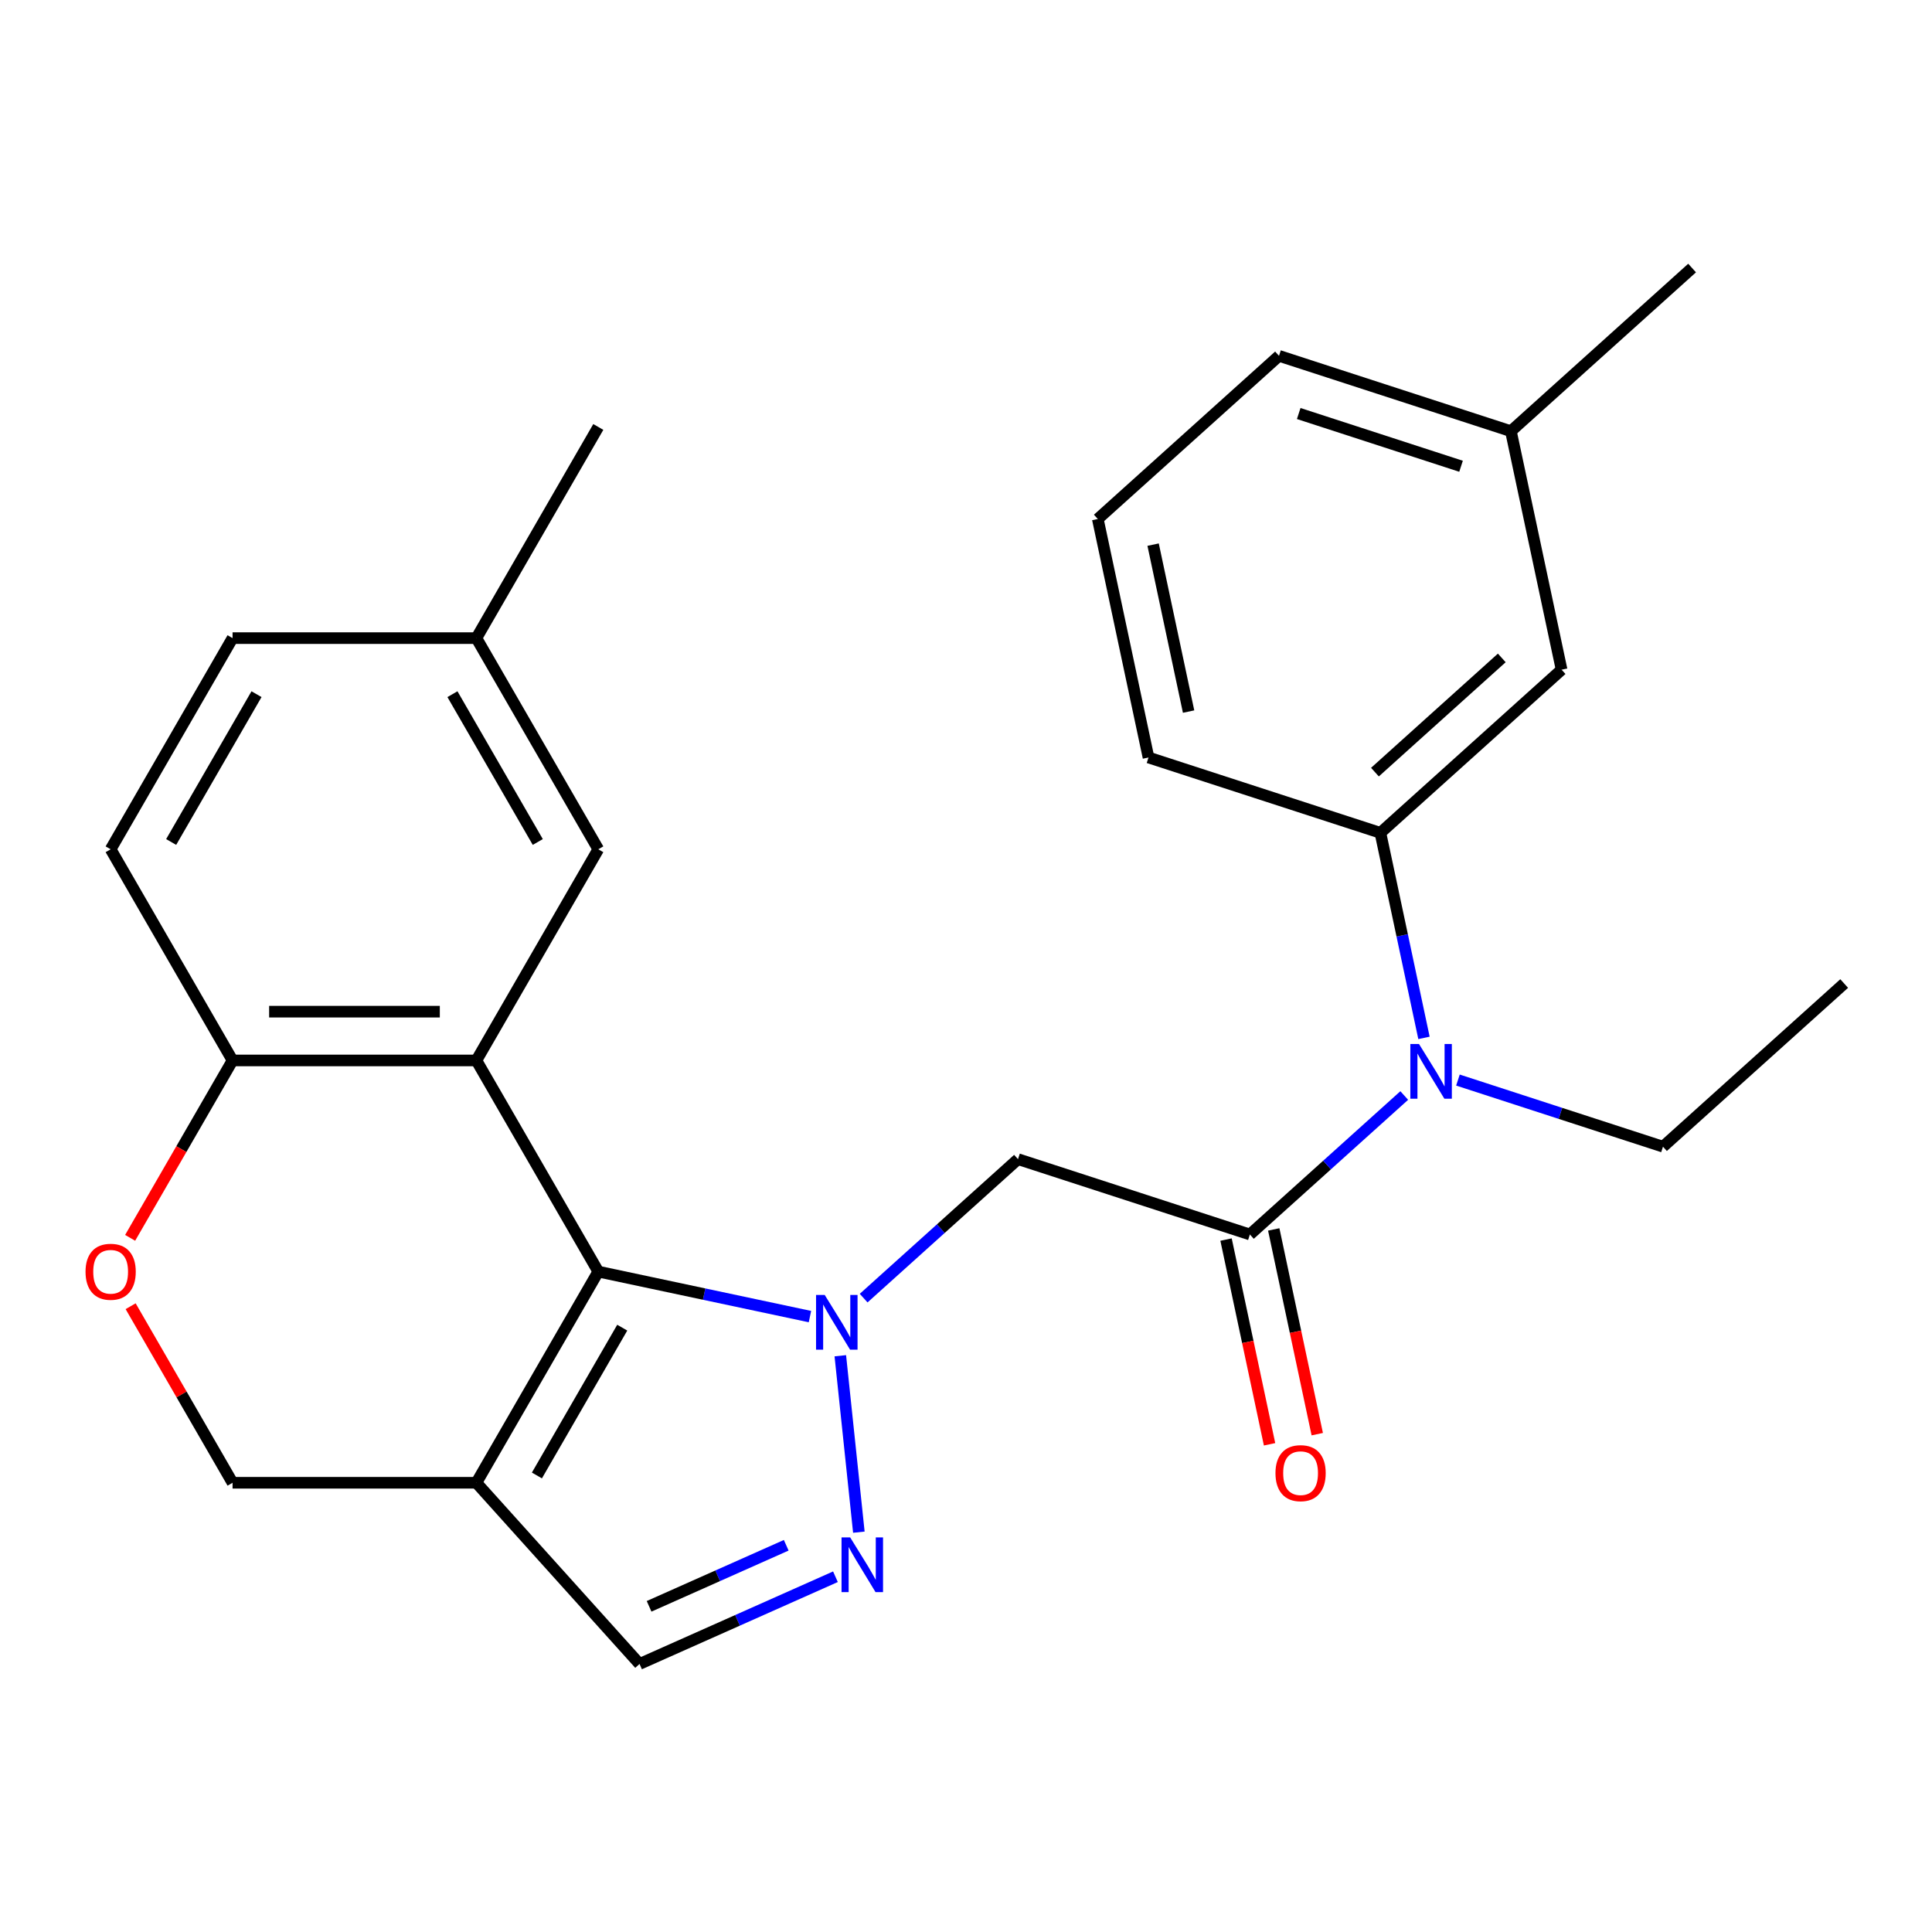 <?xml version='1.0' encoding='iso-8859-1'?>
<svg version='1.1' baseProfile='full'
              xmlns='http://www.w3.org/2000/svg'
                      xmlns:rdkit='http://www.rdkit.org/xml'
                      xmlns:xlink='http://www.w3.org/1999/xlink'
                  xml:space='preserve'
width='1000px' height='1000px' viewBox='0 0 1000 1000'>
<!-- END OF HEADER -->
<rect style='opacity:1.0;fill:#FFFFFF;stroke:none' width='1000' height='1000' x='0' y='0'> </rect>
<path class='bond-0' d='M 419.231,681.465 L 364.455,669.822' style='fill:none;fill-rule:evenodd;stroke:#0000FF;stroke-width:6px;stroke-linecap:butt;stroke-linejoin:miter;stroke-opacity:1' />
<path class='bond-0' d='M 364.455,669.822 L 309.68,658.179' style='fill:none;fill-rule:evenodd;stroke:#000000;stroke-width:6px;stroke-linecap:butt;stroke-linejoin:miter;stroke-opacity:1' />
<path class='bond-2' d='M 434.946,701.734 L 444.544,793.052' style='fill:none;fill-rule:evenodd;stroke:#0000FF;stroke-width:6px;stroke-linecap:butt;stroke-linejoin:miter;stroke-opacity:1' />
<path class='bond-4' d='M 447.021,671.908 L 486.968,635.94' style='fill:none;fill-rule:evenodd;stroke:#0000FF;stroke-width:6px;stroke-linecap:butt;stroke-linejoin:miter;stroke-opacity:1' />
<path class='bond-4' d='M 486.968,635.94 L 526.914,599.972' style='fill:none;fill-rule:evenodd;stroke:#000000;stroke-width:6px;stroke-linecap:butt;stroke-linejoin:miter;stroke-opacity:1' />
<path class='bond-1' d='M 309.68,658.179 L 246.577,548.883' style='fill:none;fill-rule:evenodd;stroke:#000000;stroke-width:6px;stroke-linecap:butt;stroke-linejoin:miter;stroke-opacity:1' />
<path class='bond-3' d='M 309.68,658.179 L 246.577,767.476' style='fill:none;fill-rule:evenodd;stroke:#000000;stroke-width:6px;stroke-linecap:butt;stroke-linejoin:miter;stroke-opacity:1' />
<path class='bond-3' d='M 322.073,687.194 L 277.902,763.702' style='fill:none;fill-rule:evenodd;stroke:#000000;stroke-width:6px;stroke-linecap:butt;stroke-linejoin:miter;stroke-opacity:1' />
<path class='bond-8' d='M 246.577,548.883 L 120.373,548.883' style='fill:none;fill-rule:evenodd;stroke:#000000;stroke-width:6px;stroke-linecap:butt;stroke-linejoin:miter;stroke-opacity:1' />
<path class='bond-8' d='M 227.647,523.642 L 139.304,523.642' style='fill:none;fill-rule:evenodd;stroke:#000000;stroke-width:6px;stroke-linecap:butt;stroke-linejoin:miter;stroke-opacity:1' />
<path class='bond-12' d='M 246.577,548.883 L 309.68,439.587' style='fill:none;fill-rule:evenodd;stroke:#000000;stroke-width:6px;stroke-linecap:butt;stroke-linejoin:miter;stroke-opacity:1' />
<path class='bond-7' d='M 432.423,816.118 L 381.724,838.691' style='fill:none;fill-rule:evenodd;stroke:#0000FF;stroke-width:6px;stroke-linecap:butt;stroke-linejoin:miter;stroke-opacity:1' />
<path class='bond-7' d='M 381.724,838.691 L 331.025,861.264' style='fill:none;fill-rule:evenodd;stroke:#000000;stroke-width:6px;stroke-linecap:butt;stroke-linejoin:miter;stroke-opacity:1' />
<path class='bond-7' d='M 406.947,799.831 L 371.457,815.632' style='fill:none;fill-rule:evenodd;stroke:#0000FF;stroke-width:6px;stroke-linecap:butt;stroke-linejoin:miter;stroke-opacity:1' />
<path class='bond-7' d='M 371.457,815.632 L 335.968,831.433' style='fill:none;fill-rule:evenodd;stroke:#000000;stroke-width:6px;stroke-linecap:butt;stroke-linejoin:miter;stroke-opacity:1' />
<path class='bond-11' d='M 246.577,767.476 L 120.373,767.476' style='fill:none;fill-rule:evenodd;stroke:#000000;stroke-width:6px;stroke-linecap:butt;stroke-linejoin:miter;stroke-opacity:1' />
<path class='bond-26' d='M 246.577,767.476 L 331.025,861.264' style='fill:none;fill-rule:evenodd;stroke:#000000;stroke-width:6px;stroke-linecap:butt;stroke-linejoin:miter;stroke-opacity:1' />
<path class='bond-5' d='M 526.914,599.972 L 646.942,638.971' style='fill:none;fill-rule:evenodd;stroke:#000000;stroke-width:6px;stroke-linecap:butt;stroke-linejoin:miter;stroke-opacity:1' />
<path class='bond-6' d='M 646.942,638.971 L 686.888,603.003' style='fill:none;fill-rule:evenodd;stroke:#000000;stroke-width:6px;stroke-linecap:butt;stroke-linejoin:miter;stroke-opacity:1' />
<path class='bond-6' d='M 686.888,603.003 L 726.835,567.035' style='fill:none;fill-rule:evenodd;stroke:#0000FF;stroke-width:6px;stroke-linecap:butt;stroke-linejoin:miter;stroke-opacity:1' />
<path class='bond-13' d='M 634.597,641.595 L 645.859,694.581' style='fill:none;fill-rule:evenodd;stroke:#000000;stroke-width:6px;stroke-linecap:butt;stroke-linejoin:miter;stroke-opacity:1' />
<path class='bond-13' d='M 645.859,694.581 L 657.122,747.566' style='fill:none;fill-rule:evenodd;stroke:#FF0000;stroke-width:6px;stroke-linecap:butt;stroke-linejoin:miter;stroke-opacity:1' />
<path class='bond-13' d='M 659.286,636.347 L 670.549,689.333' style='fill:none;fill-rule:evenodd;stroke:#000000;stroke-width:6px;stroke-linecap:butt;stroke-linejoin:miter;stroke-opacity:1' />
<path class='bond-13' d='M 670.549,689.333 L 681.811,742.318' style='fill:none;fill-rule:evenodd;stroke:#FF0000;stroke-width:6px;stroke-linecap:butt;stroke-linejoin:miter;stroke-opacity:1' />
<path class='bond-10' d='M 737.049,537.209 L 725.77,484.143' style='fill:none;fill-rule:evenodd;stroke:#0000FF;stroke-width:6px;stroke-linecap:butt;stroke-linejoin:miter;stroke-opacity:1' />
<path class='bond-10' d='M 725.77,484.143 L 714.49,431.077' style='fill:none;fill-rule:evenodd;stroke:#000000;stroke-width:6px;stroke-linecap:butt;stroke-linejoin:miter;stroke-opacity:1' />
<path class='bond-20' d='M 754.625,559.038 L 807.691,576.281' style='fill:none;fill-rule:evenodd;stroke:#0000FF;stroke-width:6px;stroke-linecap:butt;stroke-linejoin:miter;stroke-opacity:1' />
<path class='bond-20' d='M 807.691,576.281 L 860.757,593.523' style='fill:none;fill-rule:evenodd;stroke:#000000;stroke-width:6px;stroke-linecap:butt;stroke-linejoin:miter;stroke-opacity:1' />
<path class='bond-15' d='M 120.373,548.883 L 57.271,439.587' style='fill:none;fill-rule:evenodd;stroke:#000000;stroke-width:6px;stroke-linecap:butt;stroke-linejoin:miter;stroke-opacity:1' />
<path class='bond-27' d='M 120.373,548.883 L 93.867,594.794' style='fill:none;fill-rule:evenodd;stroke:#000000;stroke-width:6px;stroke-linecap:butt;stroke-linejoin:miter;stroke-opacity:1' />
<path class='bond-27' d='M 93.867,594.794 L 67.36,640.704' style='fill:none;fill-rule:evenodd;stroke:#FF0000;stroke-width:6px;stroke-linecap:butt;stroke-linejoin:miter;stroke-opacity:1' />
<path class='bond-9' d='M 67.614,676.095 L 93.993,721.785' style='fill:none;fill-rule:evenodd;stroke:#FF0000;stroke-width:6px;stroke-linecap:butt;stroke-linejoin:miter;stroke-opacity:1' />
<path class='bond-9' d='M 93.993,721.785 L 120.373,767.476' style='fill:none;fill-rule:evenodd;stroke:#000000;stroke-width:6px;stroke-linecap:butt;stroke-linejoin:miter;stroke-opacity:1' />
<path class='bond-14' d='M 714.49,431.077 L 808.279,346.63' style='fill:none;fill-rule:evenodd;stroke:#000000;stroke-width:6px;stroke-linecap:butt;stroke-linejoin:miter;stroke-opacity:1' />
<path class='bond-14' d='M 711.669,399.652 L 777.321,340.539' style='fill:none;fill-rule:evenodd;stroke:#000000;stroke-width:6px;stroke-linecap:butt;stroke-linejoin:miter;stroke-opacity:1' />
<path class='bond-19' d='M 714.49,431.077 L 594.463,392.078' style='fill:none;fill-rule:evenodd;stroke:#000000;stroke-width:6px;stroke-linecap:butt;stroke-linejoin:miter;stroke-opacity:1' />
<path class='bond-16' d='M 309.68,439.587 L 246.577,330.291' style='fill:none;fill-rule:evenodd;stroke:#000000;stroke-width:6px;stroke-linecap:butt;stroke-linejoin:miter;stroke-opacity:1' />
<path class='bond-16' d='M 278.355,435.813 L 234.183,359.306' style='fill:none;fill-rule:evenodd;stroke:#000000;stroke-width:6px;stroke-linecap:butt;stroke-linejoin:miter;stroke-opacity:1' />
<path class='bond-17' d='M 808.279,346.63 L 782.039,223.183' style='fill:none;fill-rule:evenodd;stroke:#000000;stroke-width:6px;stroke-linecap:butt;stroke-linejoin:miter;stroke-opacity:1' />
<path class='bond-28' d='M 57.271,439.587 L 120.373,330.291' style='fill:none;fill-rule:evenodd;stroke:#000000;stroke-width:6px;stroke-linecap:butt;stroke-linejoin:miter;stroke-opacity:1' />
<path class='bond-28' d='M 88.595,435.813 L 132.767,359.306' style='fill:none;fill-rule:evenodd;stroke:#000000;stroke-width:6px;stroke-linecap:butt;stroke-linejoin:miter;stroke-opacity:1' />
<path class='bond-18' d='M 246.577,330.291 L 120.373,330.291' style='fill:none;fill-rule:evenodd;stroke:#000000;stroke-width:6px;stroke-linecap:butt;stroke-linejoin:miter;stroke-opacity:1' />
<path class='bond-23' d='M 246.577,330.291 L 309.68,220.995' style='fill:none;fill-rule:evenodd;stroke:#000000;stroke-width:6px;stroke-linecap:butt;stroke-linejoin:miter;stroke-opacity:1' />
<path class='bond-24' d='M 782.039,223.183 L 875.827,138.736' style='fill:none;fill-rule:evenodd;stroke:#000000;stroke-width:6px;stroke-linecap:butt;stroke-linejoin:miter;stroke-opacity:1' />
<path class='bond-29' d='M 782.039,223.183 L 662.012,184.184' style='fill:none;fill-rule:evenodd;stroke:#000000;stroke-width:6px;stroke-linecap:butt;stroke-linejoin:miter;stroke-opacity:1' />
<path class='bond-29' d='M 756.235,241.339 L 672.216,214.04' style='fill:none;fill-rule:evenodd;stroke:#000000;stroke-width:6px;stroke-linecap:butt;stroke-linejoin:miter;stroke-opacity:1' />
<path class='bond-21' d='M 594.463,392.078 L 568.224,268.631' style='fill:none;fill-rule:evenodd;stroke:#000000;stroke-width:6px;stroke-linecap:butt;stroke-linejoin:miter;stroke-opacity:1' />
<path class='bond-21' d='M 615.216,368.313 L 596.849,281.9' style='fill:none;fill-rule:evenodd;stroke:#000000;stroke-width:6px;stroke-linecap:butt;stroke-linejoin:miter;stroke-opacity:1' />
<path class='bond-25' d='M 860.757,593.523 L 954.545,509.076' style='fill:none;fill-rule:evenodd;stroke:#000000;stroke-width:6px;stroke-linecap:butt;stroke-linejoin:miter;stroke-opacity:1' />
<path class='bond-22' d='M 568.224,268.631 L 662.012,184.184' style='fill:none;fill-rule:evenodd;stroke:#000000;stroke-width:6px;stroke-linecap:butt;stroke-linejoin:miter;stroke-opacity:1' />
<path  class='atom-0' d='M 426.866 670.259
L 436.146 685.259
Q 437.066 686.739, 438.546 689.419
Q 440.026 692.099, 440.106 692.259
L 440.106 670.259
L 443.866 670.259
L 443.866 698.579
L 439.986 698.579
L 430.026 682.179
Q 428.866 680.259, 427.626 678.059
Q 426.426 675.859, 426.066 675.179
L 426.066 698.579
L 422.386 698.579
L 422.386 670.259
L 426.866 670.259
' fill='#0000FF'/>
<path  class='atom-3' d='M 440.058 795.772
L 449.338 810.772
Q 450.258 812.252, 451.738 814.932
Q 453.218 817.612, 453.298 817.772
L 453.298 795.772
L 457.058 795.772
L 457.058 824.092
L 453.178 824.092
L 443.218 807.692
Q 442.058 805.772, 440.818 803.572
Q 439.618 801.372, 439.258 800.692
L 439.258 824.092
L 435.578 824.092
L 435.578 795.772
L 440.058 795.772
' fill='#0000FF'/>
<path  class='atom-7' d='M 734.47 540.364
L 743.75 555.364
Q 744.67 556.844, 746.15 559.524
Q 747.63 562.204, 747.71 562.364
L 747.71 540.364
L 751.47 540.364
L 751.47 568.684
L 747.59 568.684
L 737.63 552.284
Q 736.47 550.364, 735.23 548.164
Q 734.03 545.964, 733.67 545.284
L 733.67 568.684
L 729.99 568.684
L 729.99 540.364
L 734.47 540.364
' fill='#0000FF'/>
<path  class='atom-10' d='M 44.271 658.259
Q 44.271 651.459, 47.631 647.659
Q 50.991 643.859, 57.271 643.859
Q 63.551 643.859, 66.911 647.659
Q 70.271 651.459, 70.271 658.259
Q 70.271 665.139, 66.871 669.059
Q 63.471 672.939, 57.271 672.939
Q 51.031 672.939, 47.631 669.059
Q 44.271 665.179, 44.271 658.259
M 57.271 669.739
Q 61.591 669.739, 63.911 666.859
Q 66.271 663.939, 66.271 658.259
Q 66.271 652.699, 63.911 649.899
Q 61.591 647.059, 57.271 647.059
Q 52.951 647.059, 50.591 649.859
Q 48.271 652.659, 48.271 658.259
Q 48.271 663.979, 50.591 666.859
Q 52.951 669.739, 57.271 669.739
' fill='#FF0000'/>
<path  class='atom-14' d='M 660.181 762.497
Q 660.181 755.697, 663.541 751.897
Q 666.901 748.097, 673.181 748.097
Q 679.461 748.097, 682.821 751.897
Q 686.181 755.697, 686.181 762.497
Q 686.181 769.377, 682.781 773.297
Q 679.381 777.177, 673.181 777.177
Q 666.941 777.177, 663.541 773.297
Q 660.181 769.417, 660.181 762.497
M 673.181 773.977
Q 677.501 773.977, 679.821 771.097
Q 682.181 768.177, 682.181 762.497
Q 682.181 756.937, 679.821 754.137
Q 677.501 751.297, 673.181 751.297
Q 668.861 751.297, 666.501 754.097
Q 664.181 756.897, 664.181 762.497
Q 664.181 768.217, 666.501 771.097
Q 668.861 773.977, 673.181 773.977
' fill='#FF0000'/>
</svg>
